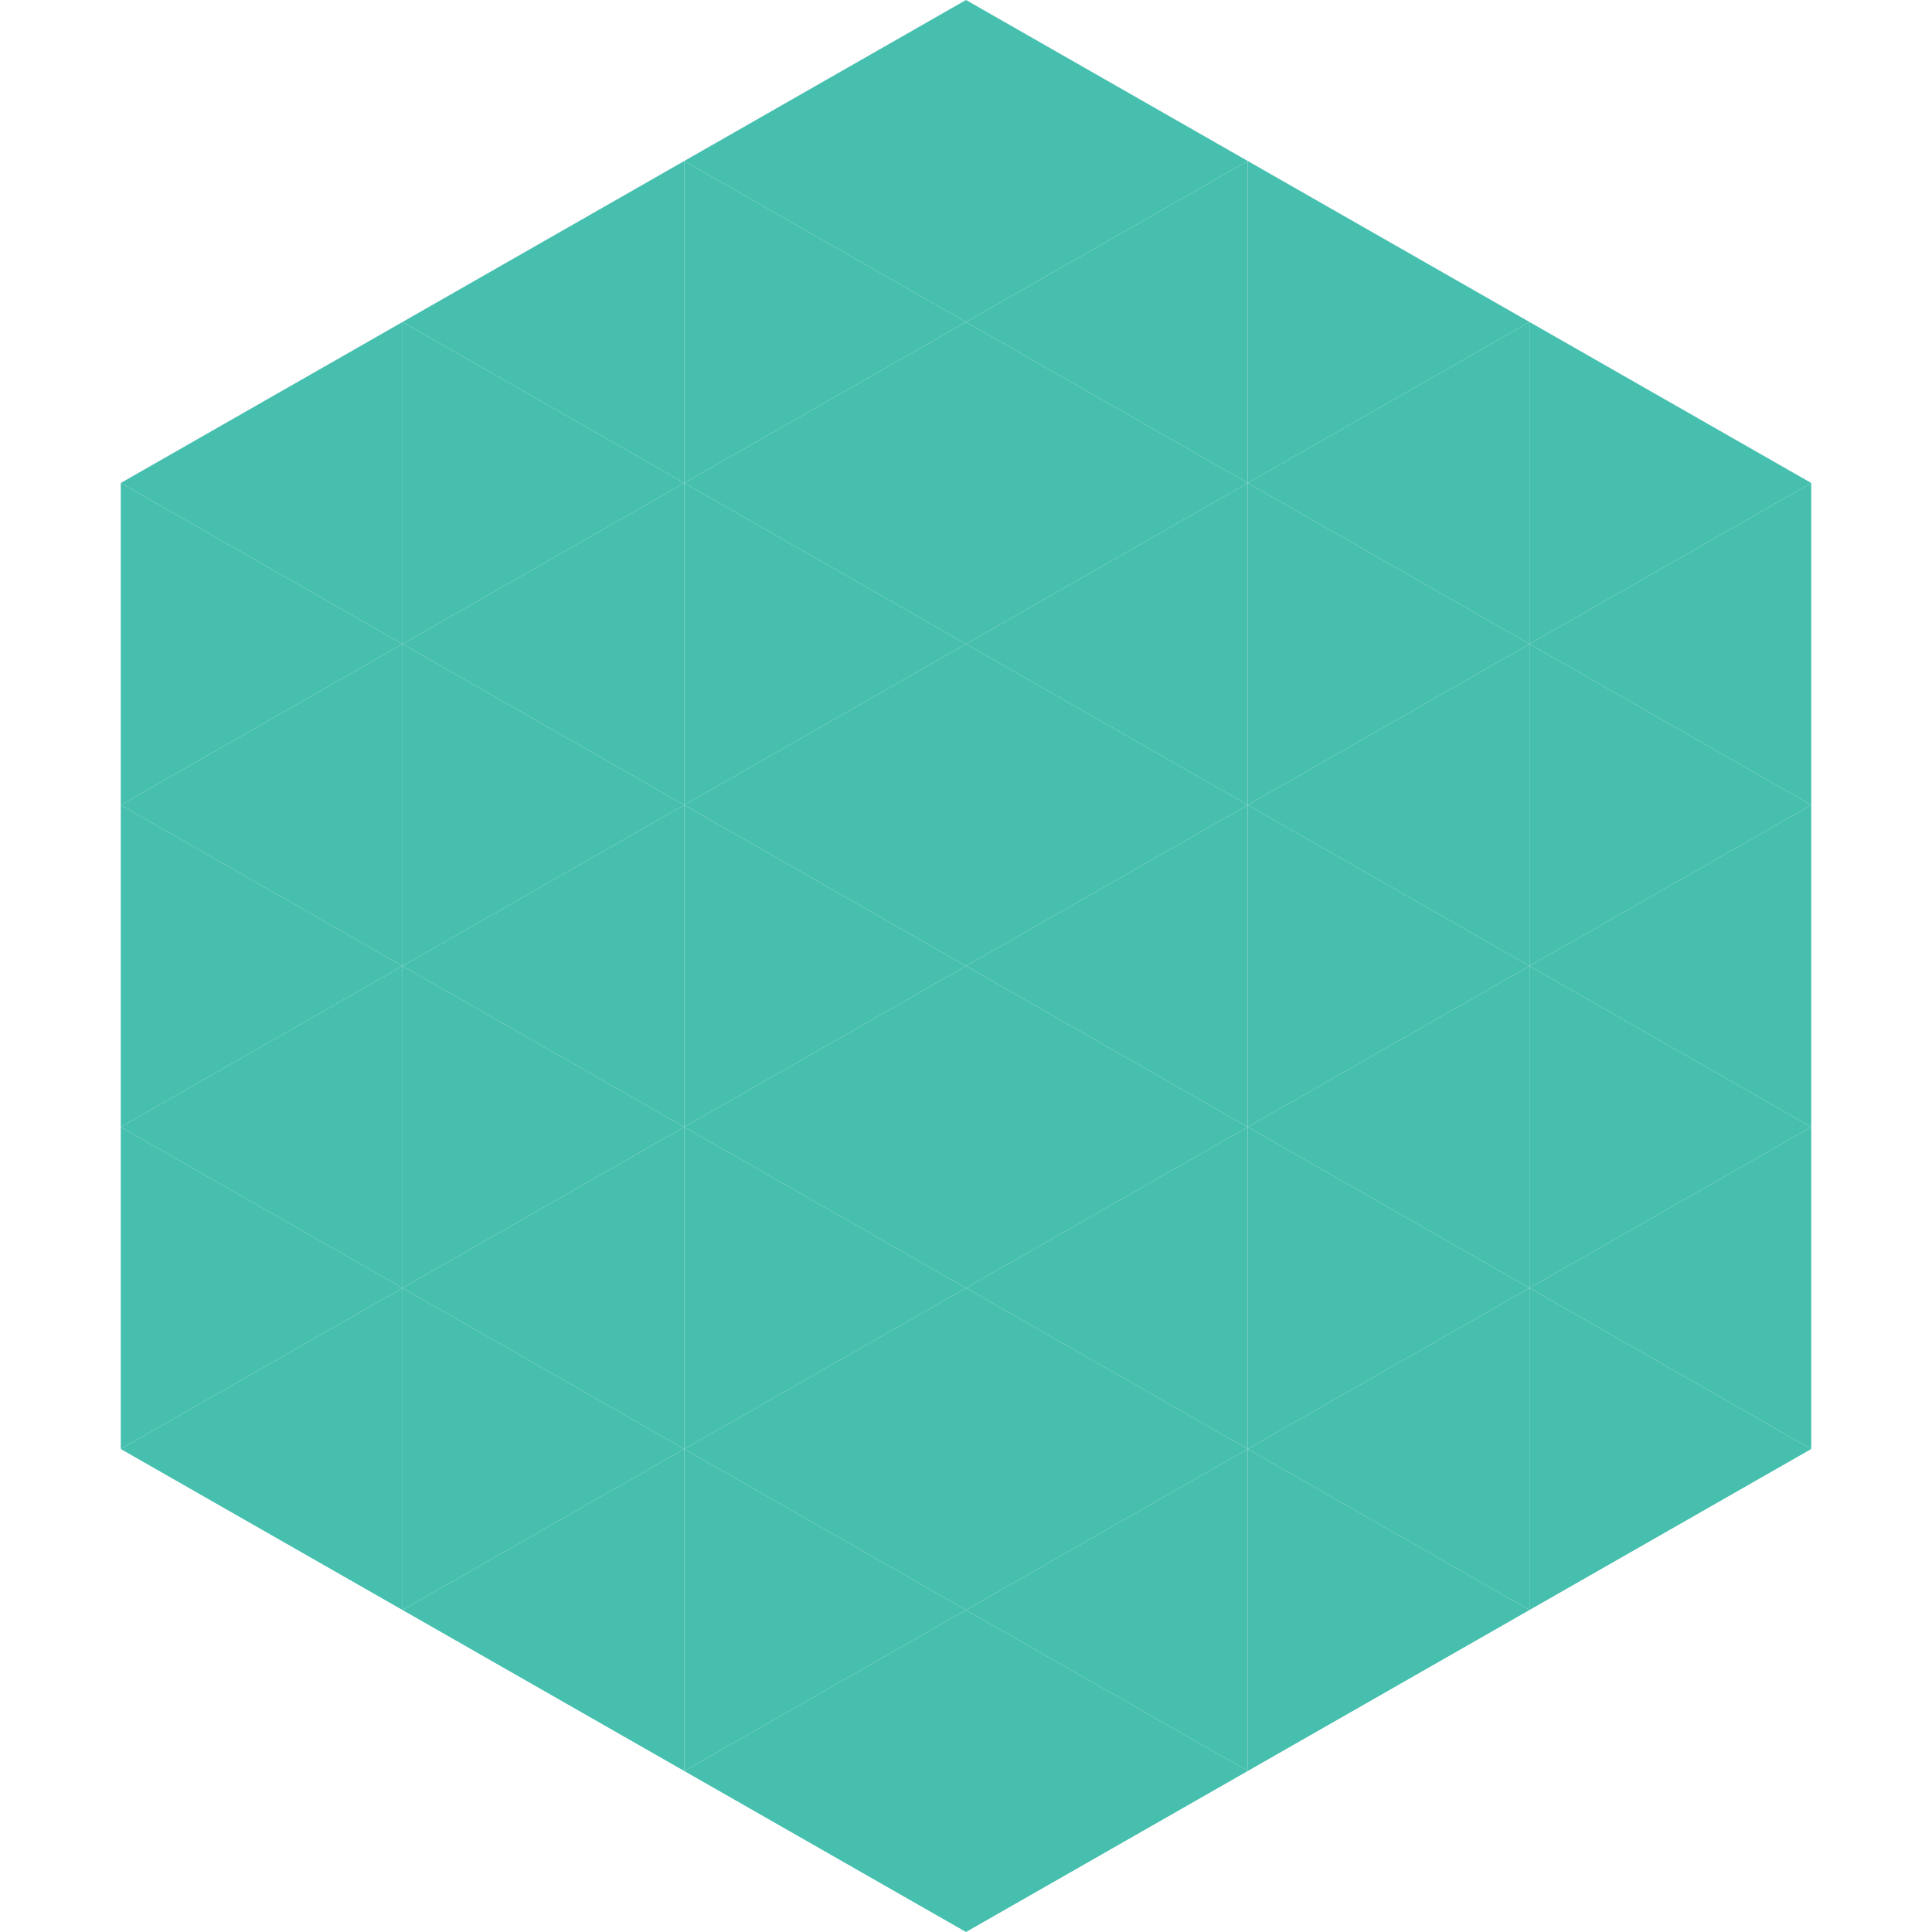 <?xml version="1.0"?>
<!-- Generated by SVGo -->
<svg width="240" height="240"
     xmlns="http://www.w3.org/2000/svg"
     xmlns:xlink="http://www.w3.org/1999/xlink">
<polygon points="50,40 15,60 50,80" style="fill:rgb(70,191,174)" />
<polygon points="190,40 225,60 190,80" style="fill:rgb(70,191,174)" />
<polygon points="15,60 50,80 15,100" style="fill:rgb(70,191,174)" />
<polygon points="225,60 190,80 225,100" style="fill:rgb(70,191,174)" />
<polygon points="50,80 15,100 50,120" style="fill:rgb(70,191,174)" />
<polygon points="190,80 225,100 190,120" style="fill:rgb(70,191,174)" />
<polygon points="15,100 50,120 15,140" style="fill:rgb(70,191,174)" />
<polygon points="225,100 190,120 225,140" style="fill:rgb(70,191,174)" />
<polygon points="50,120 15,140 50,160" style="fill:rgb(70,191,174)" />
<polygon points="190,120 225,140 190,160" style="fill:rgb(70,191,174)" />
<polygon points="15,140 50,160 15,180" style="fill:rgb(70,191,174)" />
<polygon points="225,140 190,160 225,180" style="fill:rgb(70,191,174)" />
<polygon points="50,160 15,180 50,200" style="fill:rgb(70,191,174)" />
<polygon points="190,160 225,180 190,200" style="fill:rgb(70,191,174)" />
<polygon points="15,180 50,200 15,220" style="fill:rgb(255,255,255); fill-opacity:0" />
<polygon points="225,180 190,200 225,220" style="fill:rgb(255,255,255); fill-opacity:0" />
<polygon points="50,0 85,20 50,40" style="fill:rgb(255,255,255); fill-opacity:0" />
<polygon points="190,0 155,20 190,40" style="fill:rgb(255,255,255); fill-opacity:0" />
<polygon points="85,20 50,40 85,60" style="fill:rgb(70,191,174)" />
<polygon points="155,20 190,40 155,60" style="fill:rgb(70,191,174)" />
<polygon points="50,40 85,60 50,80" style="fill:rgb(70,191,174)" />
<polygon points="190,40 155,60 190,80" style="fill:rgb(70,191,174)" />
<polygon points="85,60 50,80 85,100" style="fill:rgb(70,191,174)" />
<polygon points="155,60 190,80 155,100" style="fill:rgb(70,191,174)" />
<polygon points="50,80 85,100 50,120" style="fill:rgb(70,191,174)" />
<polygon points="190,80 155,100 190,120" style="fill:rgb(70,191,174)" />
<polygon points="85,100 50,120 85,140" style="fill:rgb(70,191,174)" />
<polygon points="155,100 190,120 155,140" style="fill:rgb(70,191,174)" />
<polygon points="50,120 85,140 50,160" style="fill:rgb(70,191,174)" />
<polygon points="190,120 155,140 190,160" style="fill:rgb(70,191,174)" />
<polygon points="85,140 50,160 85,180" style="fill:rgb(70,191,174)" />
<polygon points="155,140 190,160 155,180" style="fill:rgb(70,191,174)" />
<polygon points="50,160 85,180 50,200" style="fill:rgb(70,191,174)" />
<polygon points="190,160 155,180 190,200" style="fill:rgb(70,191,174)" />
<polygon points="85,180 50,200 85,220" style="fill:rgb(70,191,174)" />
<polygon points="155,180 190,200 155,220" style="fill:rgb(70,191,174)" />
<polygon points="120,0 85,20 120,40" style="fill:rgb(70,191,174)" />
<polygon points="120,0 155,20 120,40" style="fill:rgb(70,191,174)" />
<polygon points="85,20 120,40 85,60" style="fill:rgb(70,191,174)" />
<polygon points="155,20 120,40 155,60" style="fill:rgb(70,191,174)" />
<polygon points="120,40 85,60 120,80" style="fill:rgb(70,191,174)" />
<polygon points="120,40 155,60 120,80" style="fill:rgb(70,191,174)" />
<polygon points="85,60 120,80 85,100" style="fill:rgb(70,191,174)" />
<polygon points="155,60 120,80 155,100" style="fill:rgb(70,191,174)" />
<polygon points="120,80 85,100 120,120" style="fill:rgb(70,191,174)" />
<polygon points="120,80 155,100 120,120" style="fill:rgb(70,191,174)" />
<polygon points="85,100 120,120 85,140" style="fill:rgb(70,191,174)" />
<polygon points="155,100 120,120 155,140" style="fill:rgb(70,191,174)" />
<polygon points="120,120 85,140 120,160" style="fill:rgb(70,191,174)" />
<polygon points="120,120 155,140 120,160" style="fill:rgb(70,191,174)" />
<polygon points="85,140 120,160 85,180" style="fill:rgb(70,191,174)" />
<polygon points="155,140 120,160 155,180" style="fill:rgb(70,191,174)" />
<polygon points="120,160 85,180 120,200" style="fill:rgb(70,191,174)" />
<polygon points="120,160 155,180 120,200" style="fill:rgb(70,191,174)" />
<polygon points="85,180 120,200 85,220" style="fill:rgb(70,191,174)" />
<polygon points="155,180 120,200 155,220" style="fill:rgb(70,191,174)" />
<polygon points="120,200 85,220 120,240" style="fill:rgb(70,191,174)" />
<polygon points="120,200 155,220 120,240" style="fill:rgb(70,191,174)" />
<polygon points="85,220 120,240 85,260" style="fill:rgb(255,255,255); fill-opacity:0" />
<polygon points="155,220 120,240 155,260" style="fill:rgb(255,255,255); fill-opacity:0" />
</svg>
